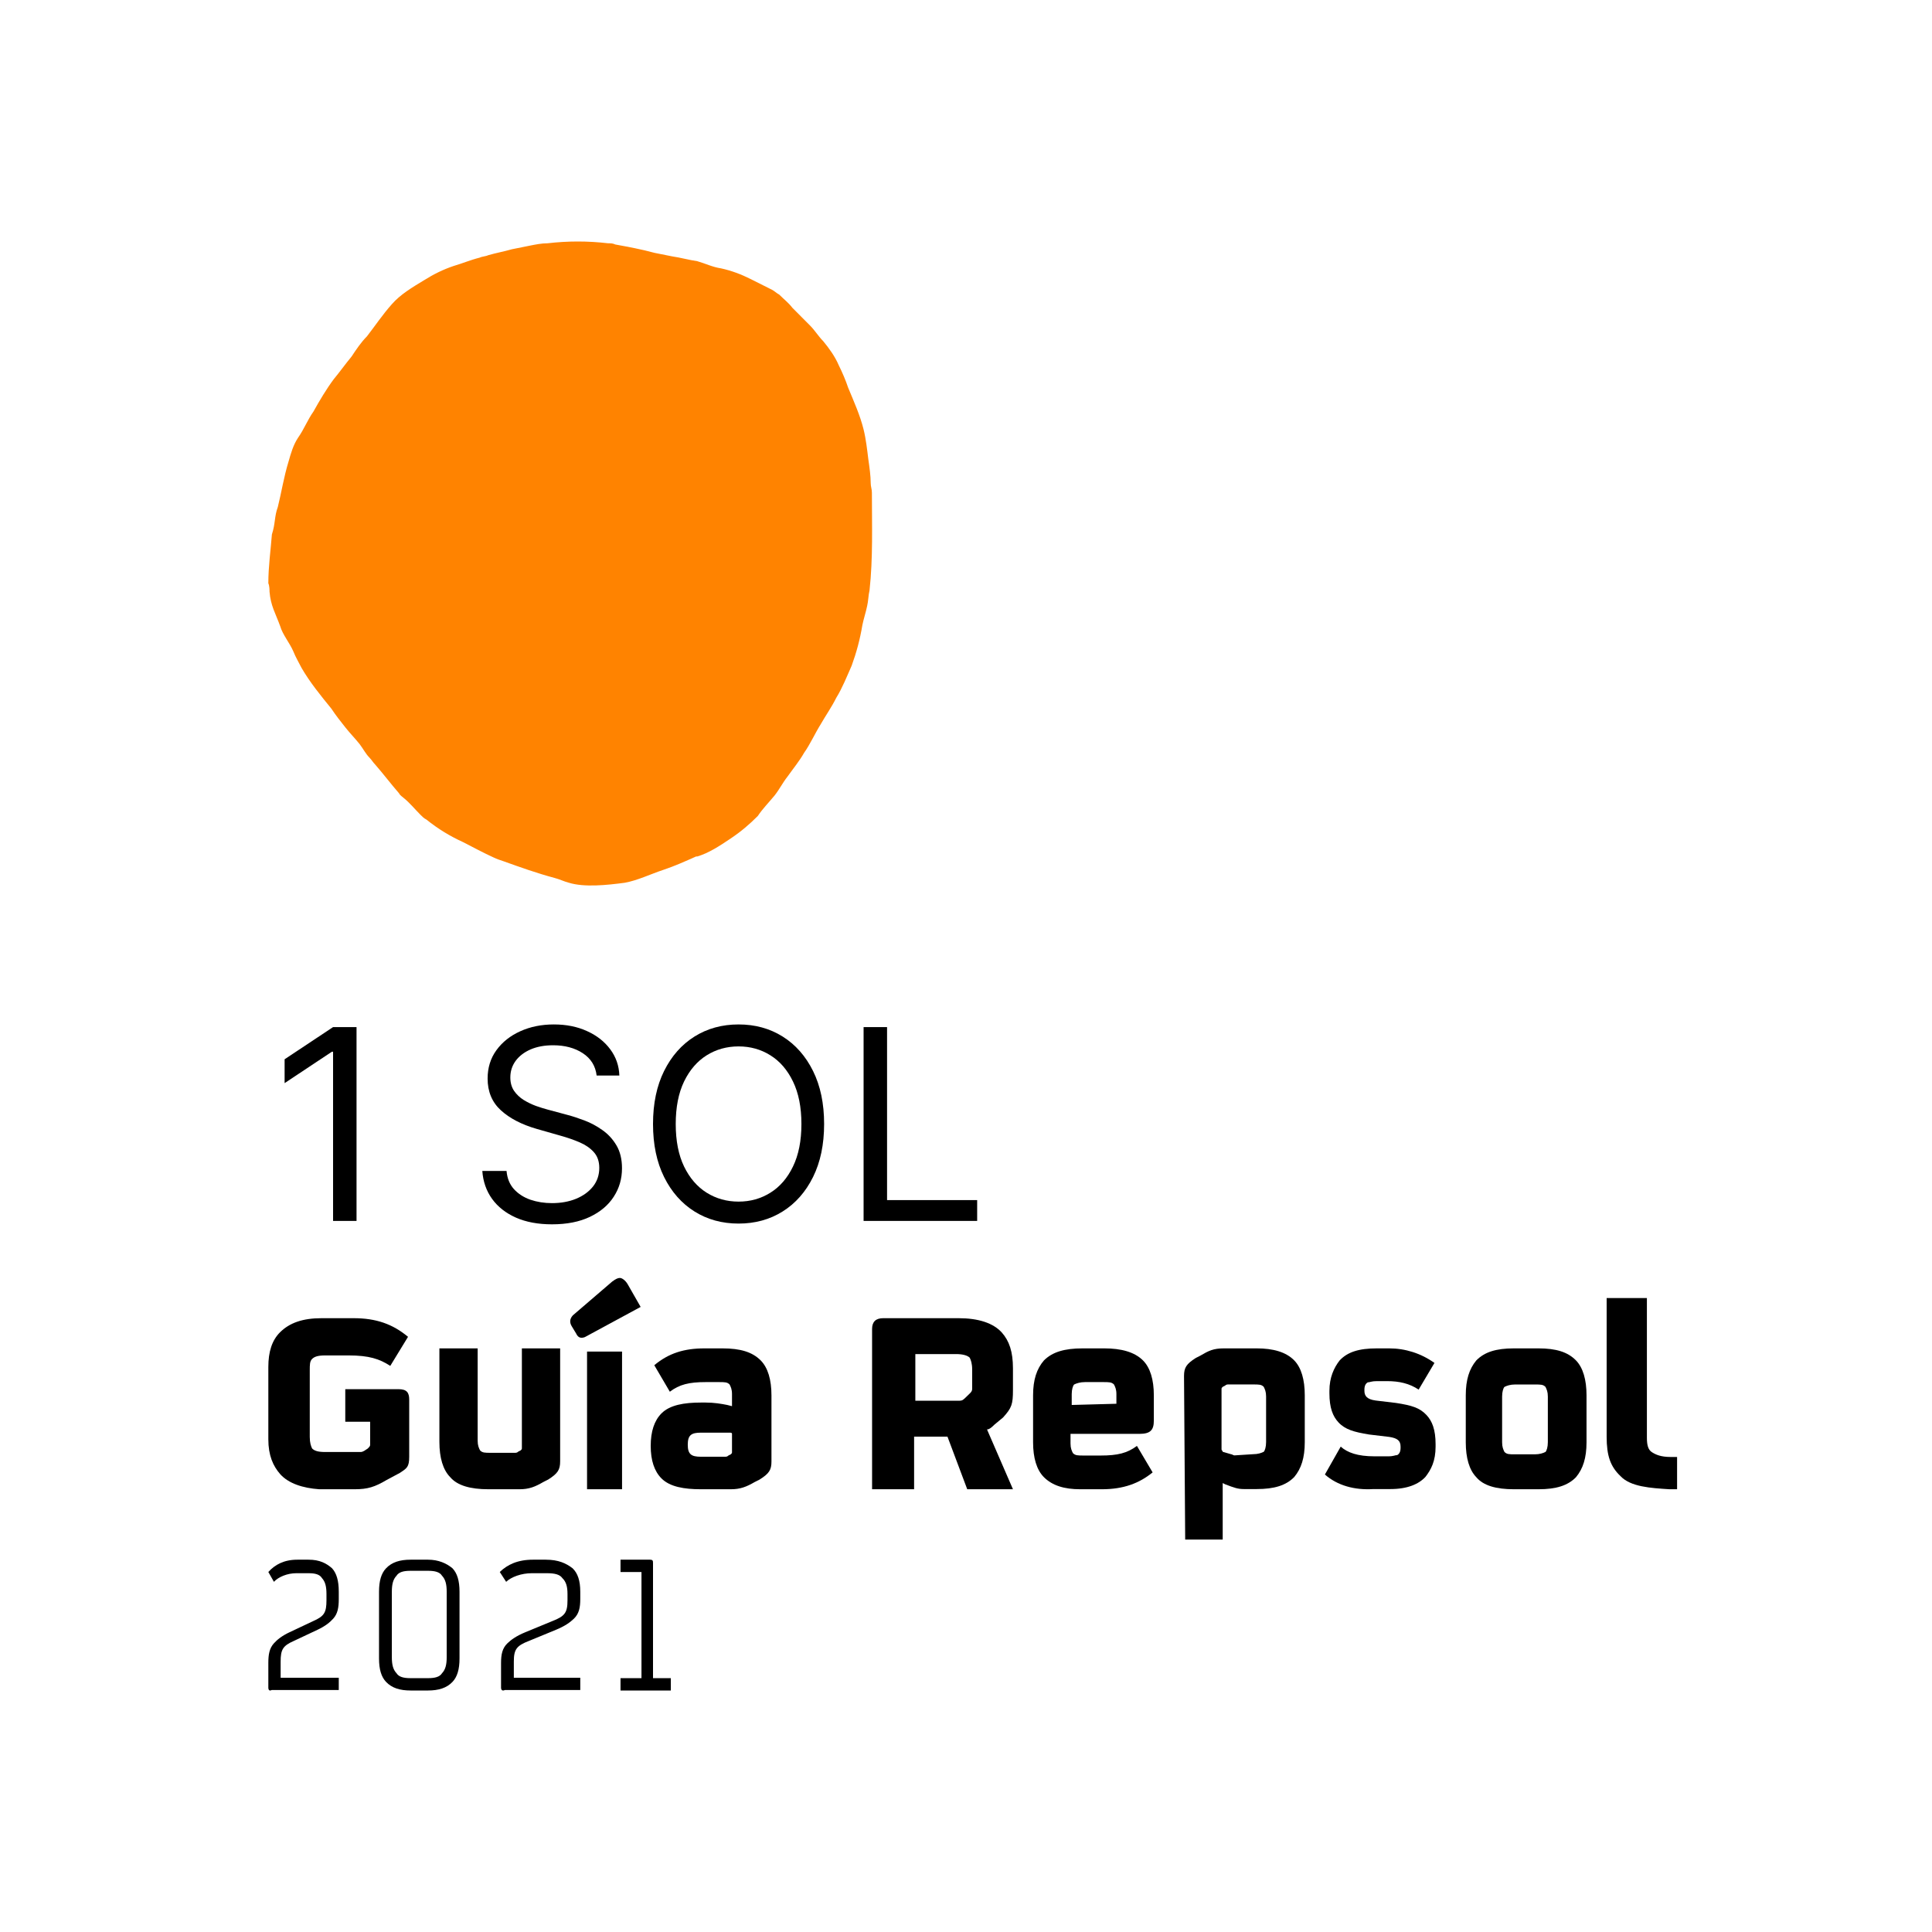 <?xml version="1.0" encoding="UTF-8"?>
<svg xmlns="http://www.w3.org/2000/svg" width="144" height="144" viewBox="0 0 144 144" fill="none">
  <path d="M46.566 65.795C45.238 65.972 43.556 66.15 42.404 65.795C42.05 65.706 41.696 65.528 41.342 65.439C40.013 65.083 38.774 64.639 37.534 64.194C37.268 64.105 37.002 64.016 36.825 63.927C36.028 63.572 35.231 63.127 34.523 62.771C33.549 62.327 32.663 61.793 31.778 61.082C31.601 60.993 31.512 60.904 31.335 60.726C30.892 60.282 30.538 59.837 30.095 59.481C30.007 59.392 29.83 59.303 29.741 59.126C29.121 58.414 28.59 57.703 27.97 56.992C27.793 56.814 27.704 56.636 27.527 56.458C27.262 56.191 27.084 55.836 26.819 55.48C26.465 55.035 26.11 54.68 25.756 54.235C25.402 53.79 25.048 53.346 24.693 52.812C23.896 51.834 23.099 50.856 22.48 49.789C22.302 49.433 22.037 48.989 21.86 48.544C21.594 47.922 21.063 47.299 20.886 46.677C20.531 45.699 20.177 45.165 20.089 44.098C20.089 44.009 20.089 43.654 20 43.476C20 42.231 20.177 40.986 20.266 39.83C20.531 39.03 20.443 38.496 20.708 37.785C20.974 36.718 21.151 35.562 21.505 34.406C21.683 33.783 21.86 33.161 22.214 32.627C22.657 32.005 22.922 31.294 23.365 30.671C23.808 29.871 24.339 28.982 24.87 28.27C25.313 27.737 25.756 27.114 26.199 26.581C26.553 26.047 26.907 25.514 27.35 25.069C27.97 24.269 28.501 23.469 29.21 22.668C29.83 21.957 30.715 21.423 31.601 20.89C32.309 20.445 33.018 20.09 33.815 19.823C34.434 19.645 35.054 19.378 35.763 19.2C35.94 19.111 36.206 19.111 36.383 19.023C37.002 18.845 37.534 18.756 38.154 18.578C38.596 18.489 39.039 18.4 39.482 18.311C39.925 18.222 40.368 18.133 40.81 18.133C42.316 17.956 43.821 17.956 45.327 18.133C45.504 18.133 45.681 18.133 45.858 18.222C46.832 18.4 47.806 18.578 48.78 18.845C49.223 18.934 49.666 19.023 50.109 19.111C50.728 19.2 51.348 19.378 51.968 19.467C52.588 19.645 53.12 19.912 53.739 20.001C54.536 20.178 55.245 20.445 55.953 20.801C56.485 21.068 57.016 21.334 57.547 21.601C57.724 21.69 57.901 21.868 58.079 21.957C58.433 22.313 58.787 22.579 59.053 22.935C59.495 23.38 59.938 23.824 60.381 24.269C60.735 24.625 61.001 25.069 61.355 25.425C61.798 25.958 62.241 26.581 62.506 27.203C62.772 27.737 63.038 28.359 63.215 28.893C63.657 29.96 64.1 30.938 64.366 32.005C64.543 32.716 64.632 33.517 64.72 34.228C64.809 34.85 64.897 35.473 64.897 36.006C64.897 36.273 64.986 36.451 64.986 36.718C64.986 39.119 65.074 41.608 64.809 44.009C64.72 44.365 64.72 44.809 64.632 45.165C64.543 45.61 64.366 46.143 64.277 46.588C64.1 47.655 63.835 48.633 63.48 49.611C63.126 50.411 62.772 51.301 62.329 52.012C61.975 52.723 61.532 53.346 61.178 53.968C60.735 54.68 60.381 55.48 59.938 56.102C59.584 56.725 59.141 57.258 58.698 57.881C58.344 58.325 58.079 58.859 57.724 59.303C57.282 59.837 56.839 60.282 56.485 60.815C55.865 61.438 55.245 61.971 54.448 62.505C53.651 63.038 52.854 63.572 51.968 63.838H51.88C51.083 64.194 50.286 64.55 49.489 64.817C48.426 65.172 47.541 65.617 46.566 65.795Z" fill="#FF8300"></path>
  <path d="M20.882 109.872C20.353 109.265 20 108.485 20 107.27V101.893C20 100.765 20.265 99.898 20.882 99.291C21.588 98.597 22.559 98.25 23.971 98.25H26.353C28.029 98.25 29.265 98.684 30.412 99.638L29.088 101.806C28.294 101.286 27.5 101.026 26 101.026H24.235C23.706 101.026 23.441 101.112 23.265 101.286C23.088 101.459 23.088 101.719 23.088 102.153V107.097C23.088 107.531 23.177 107.791 23.265 107.964C23.441 108.138 23.706 108.224 24.235 108.224H26.794C26.971 108.224 26.971 108.224 27.147 108.138L27.412 107.964C27.5 107.878 27.588 107.791 27.588 107.704V105.969H25.735V103.541H29.706C30.323 103.541 30.5 103.801 30.5 104.321V108.571C30.5 109.352 30.323 109.439 29.794 109.786L28.823 110.306C27.941 110.827 27.412 111 26.441 111H23.794C22.559 110.913 21.5 110.566 20.882 109.872Z" fill="black"></path>
  <path d="M33.552 110.095C33.017 109.552 32.75 108.647 32.75 107.47V100.5H35.602V107.379C35.602 107.741 35.691 107.922 35.78 108.103C35.958 108.284 36.136 108.284 36.582 108.284H38.364C38.453 108.284 38.542 108.284 38.631 108.194L38.809 108.103C38.898 108.013 38.898 108.013 38.898 107.922V100.5H41.75V108.918C41.75 109.552 41.572 109.823 40.859 110.276L40.502 110.457C39.879 110.819 39.433 111 38.72 111H36.404C35.067 111 34.087 110.728 33.552 110.095Z" fill="black"></path>
  <path d="M43.755 100.74H46.364V111H43.755V100.74ZM42.94 99.39L42.614 98.85C42.451 98.58 42.451 98.31 42.695 98.04L45.63 95.52C45.875 95.34 46.038 95.25 46.201 95.25C46.364 95.25 46.609 95.43 46.772 95.7L47.75 97.41L43.592 99.66C43.347 99.75 43.103 99.75 42.94 99.39Z" fill="black"></path>
  <path d="M54.025 108.577C54.114 108.577 54.203 108.577 54.292 108.487L54.47 108.397C54.559 108.308 54.559 108.308 54.559 108.218V106.872C54.559 106.782 54.47 106.782 54.381 106.782H52.243C51.53 106.782 51.262 106.962 51.262 107.679C51.262 108.397 51.53 108.577 52.243 108.577H54.025ZM49.302 110.192C48.767 109.654 48.5 108.846 48.5 107.769C48.5 106.692 48.767 105.885 49.302 105.346C49.926 104.718 50.995 104.538 52.243 104.538H52.599C53.223 104.538 53.757 104.628 54.203 104.718L54.559 104.808V103.91C54.559 103.551 54.47 103.372 54.381 103.192C54.203 103.013 54.025 103.013 53.579 103.013H52.599C51.352 103.013 50.639 103.192 49.926 103.731L48.767 101.756C49.837 100.859 50.995 100.5 52.51 100.5H53.846C55.183 100.5 56.074 100.769 56.698 101.397C57.233 101.936 57.5 102.833 57.5 104V108.936C57.5 109.564 57.322 109.833 56.609 110.282L56.252 110.462C55.629 110.821 55.183 111 54.47 111H52.243C50.995 111 49.926 110.821 49.302 110.192Z" fill="black"></path>
  <path d="M71.447 104.402C71.632 104.402 71.724 104.402 71.908 104.224L72.276 103.867C72.368 103.778 72.46 103.689 72.46 103.51V102.084C72.46 101.638 72.368 101.371 72.276 101.192C72.092 101.014 71.724 100.925 71.263 100.925H68.224V104.402H71.447ZM65 99.052C65 98.517 65.276 98.25 65.829 98.25H71.447C72.921 98.25 74.026 98.607 74.671 99.32C75.224 99.944 75.5 100.746 75.5 101.995V103.6C75.5 104.67 75.408 104.937 74.763 105.65L74.118 106.185C73.934 106.364 73.75 106.542 73.566 106.542L75.5 111H72.092L70.618 107.077H68.132V111H65V99.052Z" fill="black"></path>
  <path d="M83.21 104.628V103.91C83.21 103.551 83.12 103.372 83.03 103.192C82.85 103.013 82.67 103.013 82.22 103.013H80.87C80.51 103.013 80.24 103.103 80.06 103.192C79.97 103.282 79.88 103.551 79.88 103.91V104.718L83.21 104.628ZM77.81 110.103C77.27 109.564 77 108.667 77 107.5V104C77 102.833 77.27 102.026 77.81 101.397C78.44 100.769 79.34 100.5 80.69 100.5H82.31C83.57 100.5 84.56 100.769 85.19 101.397C85.73 101.936 86 102.833 86 104V105.885C86 106.603 85.73 106.872 84.92 106.872H79.79V107.59C79.79 107.949 79.88 108.128 79.97 108.308C80.15 108.487 80.33 108.487 80.78 108.487H82.04C83.3 108.487 84.02 108.308 84.74 107.769L85.91 109.744C84.92 110.551 83.75 111 82.13 111H80.51C79.34 111 78.44 110.731 77.81 110.103Z" fill="black"></path>
  <path d="M93.405 108.387C93.755 108.387 94.017 108.297 94.192 108.208C94.279 108.118 94.367 107.849 94.367 107.491V104.085C94.367 103.726 94.279 103.547 94.192 103.368C94.017 103.189 93.842 103.189 93.405 103.189H91.57C91.483 103.189 91.396 103.189 91.308 103.278L91.133 103.368C91.046 103.458 91.046 103.458 91.046 103.547V108.028C91.046 108.118 91.133 108.118 91.133 108.208L91.745 108.387C91.832 108.387 91.92 108.476 92.007 108.476L93.405 108.387ZM88.25 102.561C88.25 101.934 88.425 101.665 89.124 101.217L89.473 101.038C90.085 100.679 90.434 100.5 91.221 100.5H93.668C94.891 100.5 95.852 100.769 96.464 101.396C96.988 101.934 97.25 102.83 97.25 103.995V107.491C97.25 108.656 96.988 109.462 96.464 110.09C95.852 110.717 94.978 110.986 93.668 110.986H92.706C92.269 110.986 92.007 110.896 91.308 110.627L91.133 110.538V114.75H88.337L88.25 102.561Z" fill="black"></path>
  <path d="M98.75 109.902L99.929 107.822C100.434 108.274 101.191 108.546 102.454 108.546H103.464C103.885 108.546 103.969 108.455 104.138 108.455C104.306 108.365 104.39 108.184 104.39 107.913V107.822C104.39 107.37 104.138 107.19 103.548 107.099L102.033 106.918C100.939 106.738 100.265 106.557 99.76 106.014C99.339 105.562 99.087 104.93 99.087 103.845V103.664C99.087 102.67 99.424 101.946 99.844 101.404C100.434 100.771 101.275 100.5 102.622 100.5H103.548C104.727 100.5 105.906 100.862 106.916 101.585L105.737 103.574C105.064 103.122 104.306 102.941 103.38 102.941H102.622C102.202 102.941 102.117 103.031 101.949 103.031C101.781 103.122 101.696 103.302 101.696 103.574V103.664C101.696 104.026 101.865 104.297 102.538 104.387L104.054 104.568C105.232 104.749 105.821 104.93 106.327 105.472C106.747 105.924 107 106.557 107 107.642V107.822C107 108.907 106.663 109.54 106.242 110.082C105.737 110.625 104.895 110.986 103.633 110.986H102.37C100.939 111.077 99.676 110.715 98.75 109.902Z" fill="black"></path>
  <path d="M114.405 108.397C114.755 108.397 115.017 108.308 115.192 108.218C115.279 108.128 115.367 107.859 115.367 107.5V104.09C115.367 103.731 115.279 103.551 115.192 103.372C115.017 103.192 114.842 103.192 114.405 103.192H112.92C112.57 103.192 112.308 103.282 112.133 103.372C112.046 103.462 111.959 103.731 111.959 104.09V107.5C111.959 107.859 112.046 108.038 112.133 108.218C112.308 108.397 112.483 108.397 112.92 108.397H114.405ZM110.036 110.103C109.512 109.564 109.25 108.667 109.25 107.5V104C109.25 102.833 109.512 102.026 110.036 101.397C110.648 100.769 111.522 100.5 112.833 100.5H114.667C115.978 100.5 116.852 100.769 117.464 101.397C117.988 101.936 118.25 102.833 118.25 104V107.5C118.25 108.667 117.988 109.474 117.464 110.103C116.852 110.731 115.978 111 114.667 111H112.833C111.522 111 110.561 110.731 110.036 110.103Z" fill="black"></path>
  <path d="M120.781 110.02C120.031 109.308 119.75 108.506 119.75 107.081V96.75H122.75V107.17C122.75 107.705 122.844 108.061 123.125 108.239C123.406 108.417 123.781 108.595 124.531 108.595H125V111H124.437C123.031 110.911 121.531 110.822 120.781 110.02Z" fill="black"></path>
  <path d="M26.574 76.554V91H24.825V78.388H24.74L21.213 80.73V78.952L24.825 76.554H26.574Z" fill="black"></path>
  <path d="M44.47 80.165C44.385 79.451 44.042 78.896 43.44 78.501C42.838 78.106 42.1 77.908 41.225 77.908C40.586 77.908 40.026 78.011 39.546 78.218C39.071 78.425 38.7 78.71 38.432 79.072C38.168 79.434 38.037 79.846 38.037 80.306C38.037 80.692 38.128 81.023 38.312 81.301C38.5 81.574 38.74 81.802 39.031 81.985C39.323 82.164 39.629 82.312 39.948 82.43C40.268 82.542 40.562 82.634 40.83 82.705L42.297 83.1C42.673 83.198 43.092 83.335 43.553 83.509C44.018 83.683 44.463 83.92 44.886 84.221C45.314 84.517 45.667 84.898 45.944 85.364C46.221 85.829 46.36 86.401 46.36 87.078C46.36 87.859 46.156 88.564 45.746 89.194C45.342 89.824 44.75 90.325 43.969 90.697C43.193 91.068 42.25 91.254 41.14 91.254C40.106 91.254 39.21 91.087 38.453 90.753C37.7 90.419 37.108 89.954 36.675 89.356C36.247 88.759 36.005 88.066 35.949 87.276H37.755C37.802 87.821 37.985 88.272 38.305 88.63C38.629 88.983 39.038 89.246 39.532 89.42C40.031 89.589 40.567 89.674 41.14 89.674C41.808 89.674 42.408 89.566 42.939 89.349C43.471 89.128 43.891 88.823 44.202 88.432C44.512 88.037 44.667 87.576 44.667 87.05C44.667 86.57 44.533 86.18 44.265 85.879C43.997 85.578 43.645 85.333 43.207 85.145C42.77 84.957 42.297 84.793 41.789 84.651L40.012 84.144C38.883 83.819 37.99 83.356 37.331 82.754C36.673 82.152 36.344 81.364 36.344 80.391C36.344 79.582 36.562 78.877 37 78.275C37.442 77.668 38.034 77.198 38.777 76.864C39.525 76.525 40.36 76.356 41.282 76.356C42.213 76.356 43.04 76.523 43.764 76.857C44.489 77.186 45.062 77.638 45.486 78.211C45.913 78.785 46.139 79.436 46.163 80.165H44.47Z" fill="black"></path>
  <path d="M61.425 83.777C61.425 85.3 61.15 86.617 60.6 87.727C60.05 88.837 59.295 89.693 58.336 90.295C57.377 90.897 56.281 91.198 55.049 91.198C53.817 91.198 52.721 90.897 51.762 90.295C50.802 89.693 50.048 88.837 49.497 87.727C48.947 86.617 48.672 85.3 48.672 83.777C48.672 82.253 48.947 80.936 49.497 79.827C50.048 78.717 50.802 77.861 51.762 77.259C52.721 76.657 53.817 76.356 55.049 76.356C56.281 76.356 57.377 76.657 58.336 77.259C59.295 77.861 60.05 78.717 60.6 79.827C61.15 80.936 61.425 82.253 61.425 83.777ZM59.733 83.777C59.733 82.526 59.523 81.47 59.105 80.61C58.691 79.749 58.129 79.098 57.419 78.656C56.714 78.214 55.923 77.993 55.049 77.993C54.174 77.993 53.382 78.214 52.672 78.656C51.966 79.098 51.404 79.749 50.986 80.61C50.572 81.47 50.365 82.526 50.365 83.777C50.365 85.028 50.572 86.084 50.986 86.944C51.404 87.805 51.966 88.456 52.672 88.898C53.382 89.34 54.174 89.561 55.049 89.561C55.923 89.561 56.714 89.34 57.419 88.898C58.129 88.456 58.691 87.805 59.105 86.944C59.523 86.084 59.733 85.028 59.733 83.777Z" fill="black"></path>
  <path d="M64.367 91V76.554H66.116V89.448H72.832V91H64.367Z" fill="black"></path>
  <path d="M20 125.781V123.948C20 123.306 20.083 122.848 20.417 122.482C20.667 122.207 21 121.932 21.583 121.657L23.333 120.832C24.167 120.466 24.333 120.191 24.333 119.274V118.816C24.333 118.266 24.25 117.9 24 117.625C23.833 117.35 23.5 117.258 23 117.258H22.083C21.417 117.258 20.75 117.533 20.417 117.9L20 117.166C20.5 116.617 21.167 116.25 22.167 116.25H23C23.833 116.25 24.333 116.525 24.75 116.891C25.083 117.258 25.25 117.808 25.25 118.633V119.183C25.25 119.824 25.167 120.282 24.833 120.649C24.583 120.924 24.25 121.199 23.667 121.474L21.917 122.298C21.083 122.665 20.917 122.94 20.917 123.856V125.048H25.25V125.964H20.25C20.083 126.056 20 125.964 20 125.781Z" fill="black"></path>
  <path d="M28.772 125.356C28.424 124.988 28.25 124.436 28.25 123.608V118.642C28.25 117.814 28.424 117.262 28.772 116.894C29.206 116.434 29.815 116.25 30.598 116.25H31.902C32.685 116.25 33.294 116.526 33.728 116.894C34.076 117.262 34.25 117.814 34.25 118.642V123.608C34.25 124.436 34.076 124.988 33.728 125.356C33.294 125.816 32.685 126 31.902 126H30.598C29.815 126 29.206 125.816 28.772 125.356ZM31.902 125.08C32.424 125.08 32.772 124.988 32.946 124.712C33.206 124.436 33.294 124.068 33.294 123.517V118.642C33.294 118.09 33.206 117.722 32.946 117.446C32.772 117.17 32.424 117.078 31.902 117.078H30.598C30.076 117.078 29.728 117.17 29.554 117.446C29.294 117.722 29.206 118.09 29.206 118.642V123.517C29.206 124.068 29.294 124.436 29.554 124.712C29.728 124.988 30.076 125.08 30.598 125.08H31.902Z" fill="black"></path>
  <path d="M37.345 125.781V123.948C37.345 123.306 37.441 122.848 37.821 122.482C38.107 122.207 38.488 121.932 39.155 121.657L41.155 120.832C42.107 120.466 42.298 120.191 42.298 119.274V118.816C42.298 118.266 42.202 117.9 41.917 117.625C41.726 117.35 41.345 117.258 40.774 117.258H39.631C38.869 117.258 38.107 117.533 37.726 117.9L37.25 117.166C37.821 116.617 38.583 116.25 39.726 116.25H40.679C41.631 116.25 42.202 116.525 42.679 116.891C43.059 117.258 43.25 117.808 43.25 118.633V119.183C43.25 119.824 43.155 120.282 42.774 120.649C42.488 120.924 42.107 121.199 41.441 121.474L39.441 122.298C38.488 122.665 38.298 122.94 38.298 123.856V125.048H43.25V125.964H37.631C37.441 126.056 37.345 125.964 37.345 125.781Z" fill="black"></path>
  <path d="M46.25 125.08H47.812V117.17H46.25V116.25H48.438C48.672 116.25 48.672 116.342 48.672 116.526V125.08H50V126H46.25V125.08Z" fill="black"></path>
</svg>
